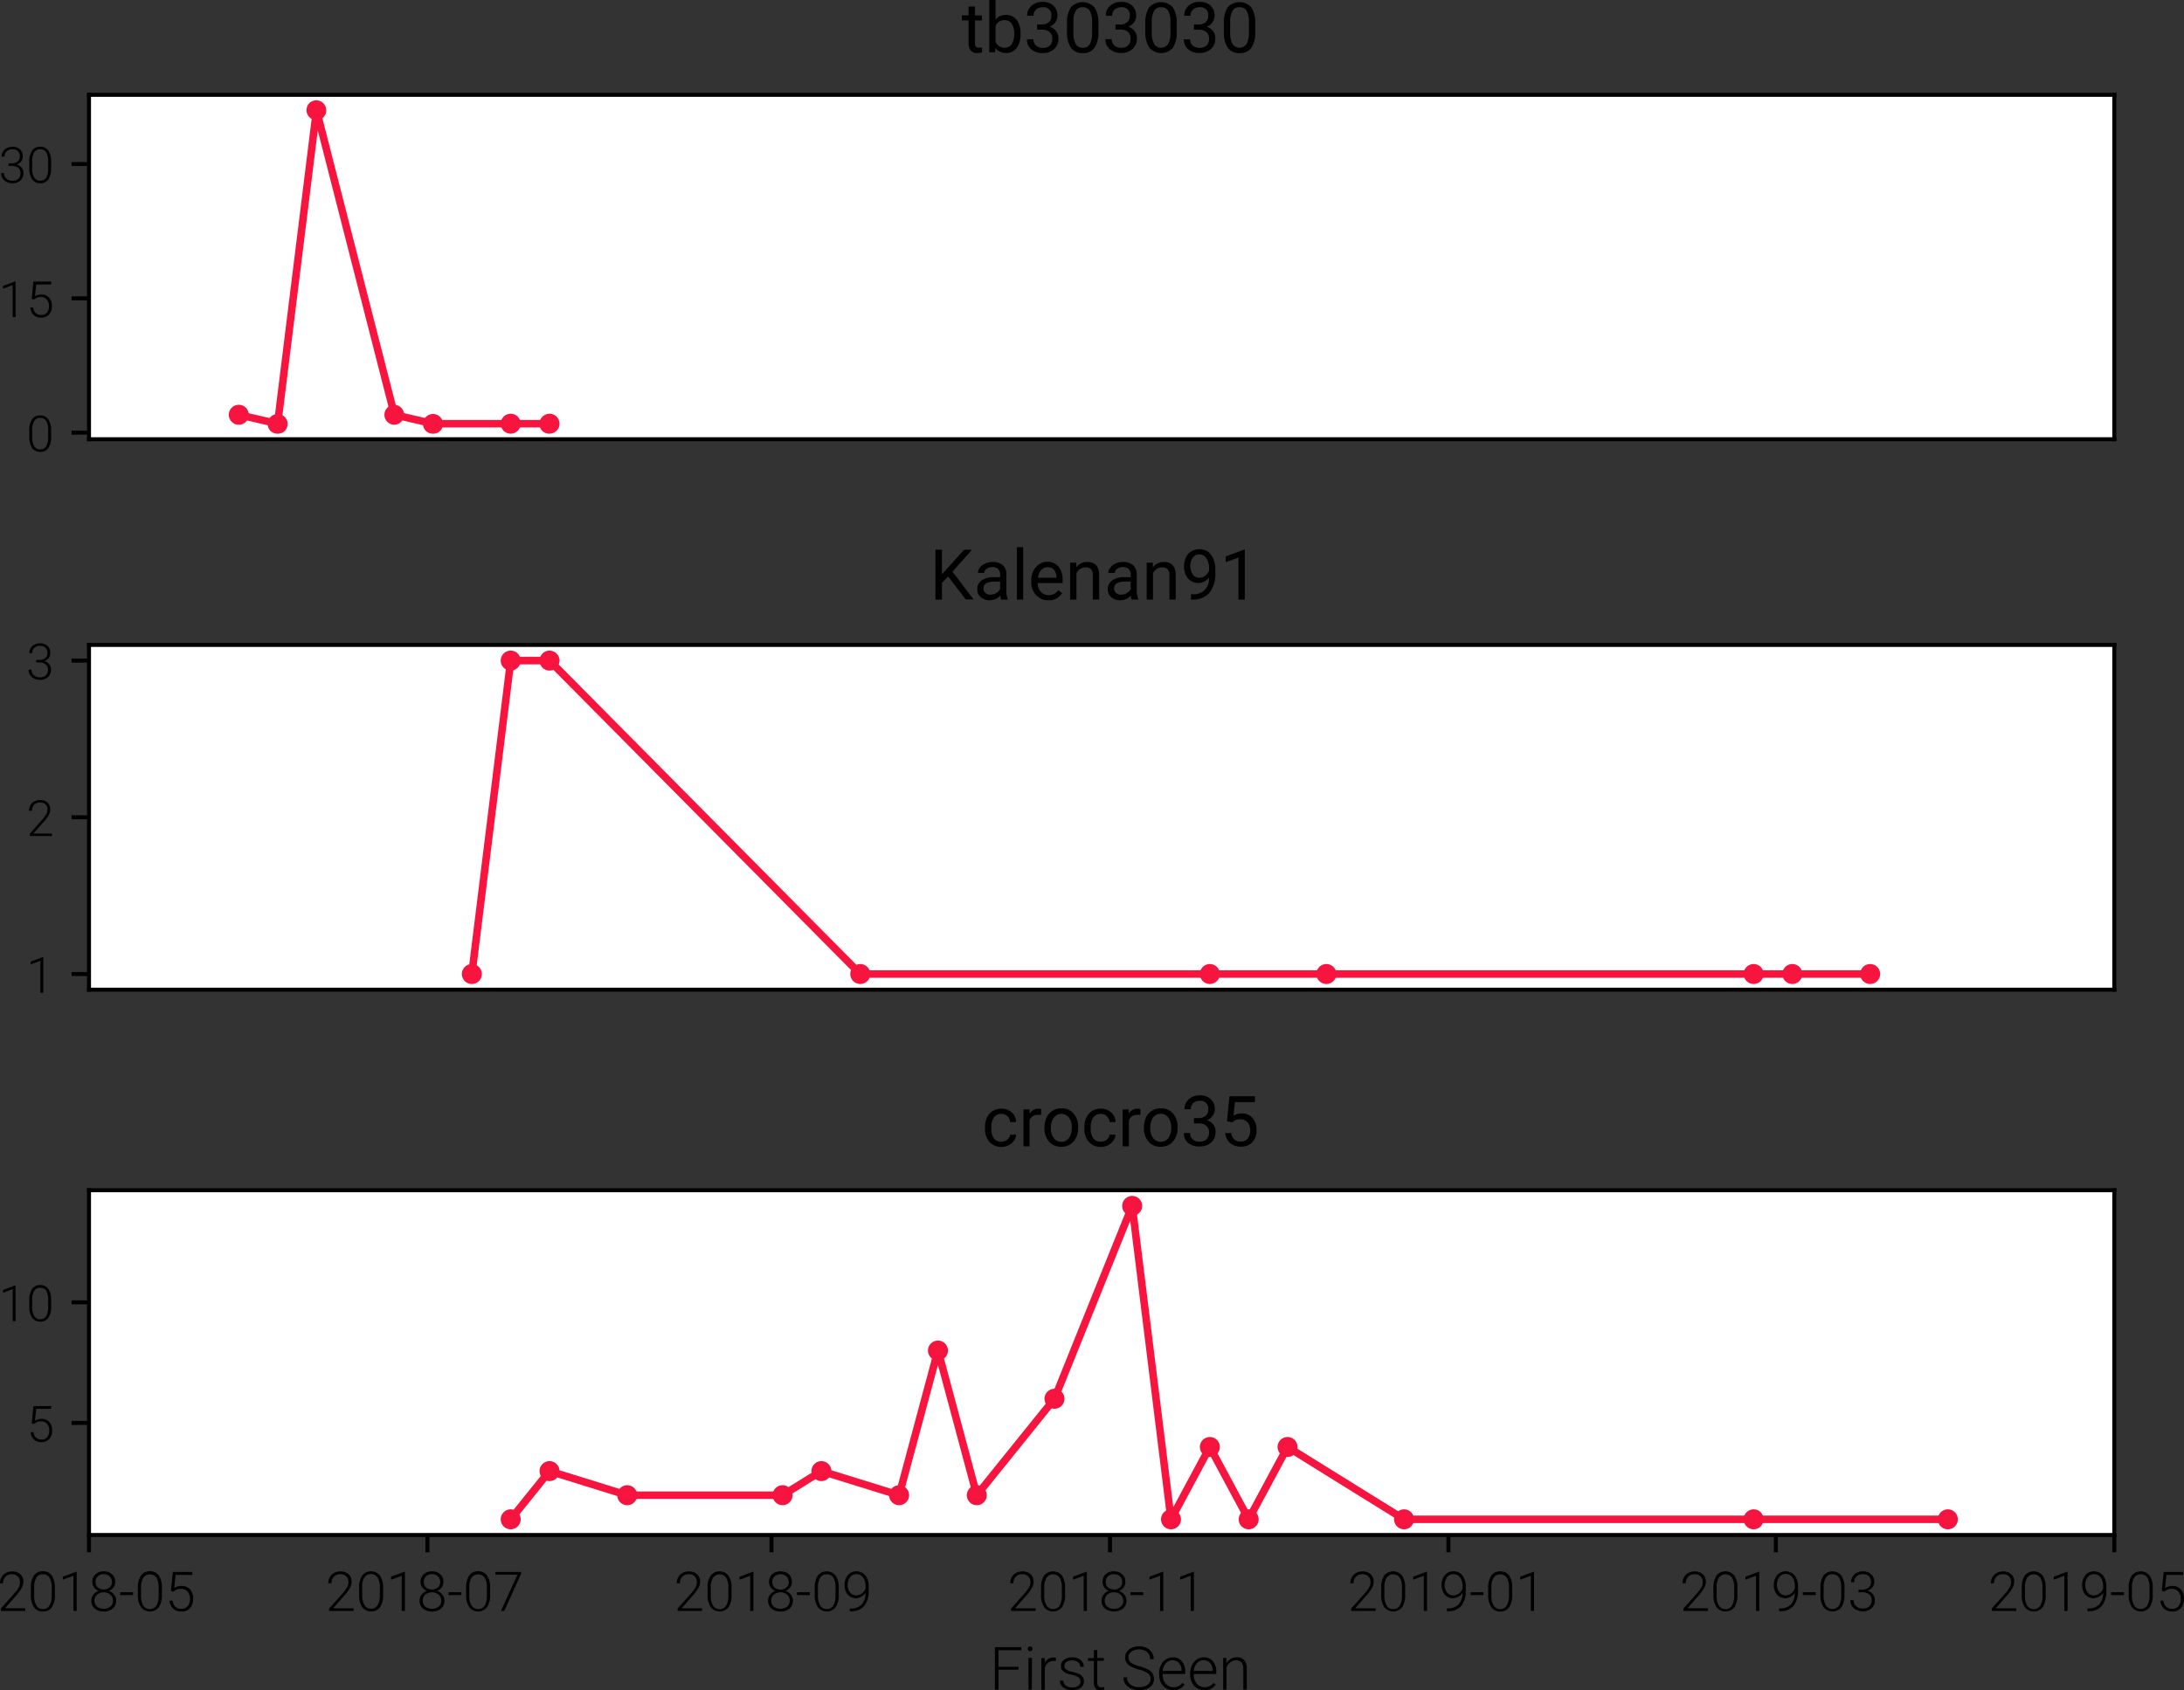<svg xmlns="http://www.w3.org/2000/svg" xmlns:xlink="http://www.w3.org/1999/xlink" viewBox="0 0 437.45 338.62">
  <rect x="0" y="0" width="437.45" height="338.62" fill="#333333" stroke="none"/>
  <defs>
    <clipPath id="clip-path">
      <rect x="17.83" y="18.96" width="405.67" height="69.08" style="fill: none"/>
    </clipPath>
    <clipPath id="clip-path-3">
      <rect x="17.83" y="129.21" width="405.67" height="69.08" style="fill: none"/>
    </clipPath>
    <clipPath id="clip-path-5">
      <rect x="17.83" y="238.46" width="405.67" height="69.08" style="fill: none"/>
    </clipPath>
  </defs>
  <title>Examples of encountered RAT samples that use the same passwords</title>
  <g id="Layer_2" data-name="Layer 2">
    <g id="Layer_1-2" data-name="Layer 1">
      <g id="patch_2" data-name="patch 2">
        <path d="M17.83,88H423.49V19H17.83Z" style="fill: #fff"/>
      </g>
      <g id="matplotlib.axis_1" data-name="matplotlib.axis 1">
        <g id="ytick_1" data-name="ytick 1">
          <g id="line2d_1" data-name="line2d 1">
            <path id="m4feff4fd26" d="M17.83,86.68h-3.5" style="stroke: #000;stroke-linejoin: round;stroke-width: 0.8px"/>
          </g>
          <g id="text_1" data-name="text 1">
            <path id="Roboto-Light-48" d="M10.24,87.47a4,4,0,0,1-.55,2.29,1.89,1.89,0,0,1-1.63.77,1.9,1.9,0,0,1-1.62-.76,3.83,3.83,0,0,1-.57-2.23V86.27A3.86,3.86,0,0,1,6.43,84a1.86,1.86,0,0,1,1.62-.77A1.89,1.89,0,0,1,9.66,84a3.73,3.73,0,0,1,.58,2.2ZM9.65,86.2a3.54,3.54,0,0,0-.39-1.85,1.33,1.33,0,0,0-1.21-.62,1.33,1.33,0,0,0-1.19.61,3.32,3.32,0,0,0-.41,1.8v1.39a3.53,3.53,0,0,0,.41,1.87,1.34,1.34,0,0,0,1.2.64,1.33,1.33,0,0,0,1.19-.63,3.46,3.46,0,0,0,.4-1.85Z"/>
          </g>
        </g>
        <g id="ytick_2" data-name="ytick 2">
          <g id="line2d_2" data-name="line2d 2">
            <path d="M17.83,59.77h-3.5" style="stroke: #000;stroke-linejoin: round;stroke-width: 0.8px"/>
          </g>
          <g id="text_2" data-name="text 2">
            <g>
              <path id="Roboto-Light-49" d="M3.13,63.52H2.54v-6.4l-1.93.71v-.54L3,56.39h.1Z"/>
              <path id="Roboto-Light-53" d="M6.35,59.88l.34-3.47h3.56V57h-3L7,59.36A2.32,2.32,0,0,1,8.29,59a2,2,0,0,1,1.53.62,2.38,2.38,0,0,1,.57,1.67A2.46,2.46,0,0,1,9.83,63a2,2,0,0,1-1.56.62,2,2,0,0,1-2.17-2h.56a1.72,1.72,0,0,0,.5,1.1,1.57,1.57,0,0,0,1.11.38,1.38,1.38,0,0,0,1.15-.49,2.13,2.13,0,0,0,.39-1.37A1.88,1.88,0,0,0,9.37,60a1.49,1.49,0,0,0-1.19-.49,2.28,2.28,0,0,0-.72.1,2.1,2.1,0,0,0-.65.41Z"/>
            </g>
          </g>
        </g>
        <g id="ytick_3" data-name="ytick 3">
          <g id="line2d_3" data-name="line2d 3">
            <path d="M17.83,32.86h-3.5" style="stroke: #000;stroke-linejoin: round;stroke-width: 0.8px"/>
          </g>
          <g id="text_3" data-name="text 3">
            <g>
              <path id="Roboto-Light-51" d="M1.71,32.74h.61a2,2,0,0,0,.87-.18,1.34,1.34,0,0,0,.58-.49,1.28,1.28,0,0,0,.2-.71,1.42,1.42,0,0,0-.39-1.07,1.5,1.5,0,0,0-1.11-.39,1.63,1.63,0,0,0-1.12.4,1.4,1.4,0,0,0-.44,1.07H.33a1.85,1.85,0,0,1,.28-1,1.83,1.83,0,0,1,.77-.71,2.46,2.46,0,0,1,1.09-.25A2.11,2.11,0,0,1,4,29.93a1.86,1.86,0,0,1,.56,1.45,1.57,1.57,0,0,1-.32.94,2,2,0,0,1-.89.65,1.77,1.77,0,0,1,1,.64,1.71,1.71,0,0,1,.34,1.07,1.94,1.94,0,0,1-.59,1.47,2.25,2.25,0,0,1-1.59.56,2.64,2.64,0,0,1-1.17-.26,1.9,1.9,0,0,1-.82-.71,1.93,1.93,0,0,1-.29-1.06H.81a1.42,1.42,0,0,0,.47,1.11,1.77,1.77,0,0,0,1.22.42,1.65,1.65,0,0,0,1.17-.38A1.44,1.44,0,0,0,4.1,34.7a1.32,1.32,0,0,0-.46-1.09,2.07,2.07,0,0,0-1.35-.37H1.71Z"/>
              <path d="M10.24,33.65a3.92,3.92,0,0,1-.55,2.28,1.87,1.87,0,0,1-1.63.78,1.9,1.9,0,0,1-1.62-.77,3.82,3.82,0,0,1-.57-2.22V32.44a3.83,3.83,0,0,1,.56-2.27,1.88,1.88,0,0,1,1.62-.77,1.87,1.87,0,0,1,1.61.75,3.69,3.69,0,0,1,.58,2.19Zm-.59-1.28a3.5,3.5,0,0,0-.39-1.84,1.34,1.34,0,0,0-1.21-.63,1.33,1.33,0,0,0-1.19.61,3.37,3.37,0,0,0-.41,1.8v1.4a3.51,3.51,0,0,0,.41,1.86,1.34,1.34,0,0,0,1.2.64,1.34,1.34,0,0,0,1.19-.62,3.55,3.55,0,0,0,.4-1.85Z"/>
            </g>
          </g>
        </g>
      </g>
      <g id="line2d_4" data-name="line2d 4">
        <g style="clip-path: url(#clip-path)">
          <path d="M47.83,83.1l7.78,1.79L63.39,22.1,79,83.1l7.78,1.79h23.34" style="fill: none;stroke: #f7143f;stroke-linecap: square;stroke-linejoin: round;stroke-width: 1.5px"/>
        </g>
        <g style="clip-path: url(#clip-path)">
          <g>
            <path id="m248399e5b1" d="M47.83,84.6a1.5,1.5,0,0,0,1.06-.44,1.47,1.47,0,0,0,.44-1.06,1.5,1.5,0,0,0-1.5-1.5,1.47,1.47,0,0,0-1.06.44,1.5,1.5,0,0,0-.44,1.06,1.5,1.5,0,0,0,1.5,1.5Z" style="fill: #f7143f;stroke: #f7143f;stroke-linejoin: round"/>
            <path d="M55.61,86.39A1.5,1.5,0,0,0,56.67,86a1.5,1.5,0,0,0,0-2.12,1.5,1.5,0,0,0-1.06-.44,1.52,1.52,0,0,0-1.06.44,1.5,1.5,0,0,0,0,2.12A1.52,1.52,0,0,0,55.61,86.39Z" style="fill: #f7143f;stroke: #f7143f;stroke-linejoin: round"/>
            <path d="M63.39,23.6A1.5,1.5,0,1,0,62.33,21a1.51,1.51,0,0,0,0,2.13A1.52,1.52,0,0,0,63.39,23.6Z" style="fill: #f7143f;stroke: #f7143f;stroke-linejoin: round"/>
            <path d="M79,84.6A1.5,1.5,0,0,0,80,84.16a1.47,1.47,0,0,0,.44-1.06A1.5,1.5,0,0,0,79,81.6a1.47,1.47,0,0,0-1.06.44,1.5,1.5,0,0,0-.44,1.06A1.5,1.5,0,0,0,79,84.6Z" style="fill: #f7143f;stroke: #f7143f;stroke-linejoin: round"/>
            <path d="M86.73,86.39A1.5,1.5,0,0,0,87.79,86a1.5,1.5,0,0,0,0-2.12,1.5,1.5,0,0,0-1.06-.44,1.52,1.52,0,0,0-1.06.44,1.5,1.5,0,0,0,0,2.12A1.52,1.52,0,0,0,86.73,86.39Z" style="fill: #f7143f;stroke: #f7143f;stroke-linejoin: round"/>
            <path d="M102.29,86.39a1.5,1.5,0,0,0,1.06-.44,1.5,1.5,0,0,0,0-2.12,1.5,1.5,0,0,0-1.06-.44,1.52,1.52,0,0,0-1.06.44,1.5,1.5,0,0,0,0,2.12A1.52,1.52,0,0,0,102.29,86.39Z" style="fill: #f7143f;stroke: #f7143f;stroke-linejoin: round"/>
            <path d="M110.07,86.39a1.5,1.5,0,0,0,1.06-.44,1.5,1.5,0,0,0,0-2.12,1.5,1.5,0,0,0-1.06-.44,1.52,1.52,0,0,0-1.06.44A1.5,1.5,0,0,0,109,86,1.52,1.52,0,0,0,110.07,86.39Z" style="fill: #f7143f;stroke: #f7143f;stroke-linejoin: round"/>
          </g>
        </g>
      </g>
      <g id="patch_3" data-name="patch 3">
        <path d="M17.83,88V19" style="fill: none;stroke: #000;stroke-linecap: square;stroke-width: 0.8px"/>
      </g>
      <g id="patch_4" data-name="patch 4">
        <path d="M423.49,88V19" style="fill: none;stroke: #000;stroke-linecap: square;stroke-width: 0.8px"/>
      </g>
      <g id="patch_5" data-name="patch 5">
        <path d="M17.83,88H423.49" style="fill: none;stroke: #000;stroke-linecap: square;stroke-width: 0.8px"/>
      </g>
      <g id="patch_6" data-name="patch 6">
        <path d="M17.83,19H423.49" style="fill: none;stroke: #000;stroke-linecap: square;stroke-width: 0.8px"/>
      </g>
      <g id="patch_7" data-name="patch 7">
        <path d="M17.83,198.28H423.49V129.21H17.83Z" style="fill: #fff"/>
      </g>
      <g id="matplotlib.axis_2" data-name="matplotlib.axis 2">
        <g id="ytick_4" data-name="ytick 4">
          <g id="line2d_5" data-name="line2d 5">
            <path d="M17.83,195.14h-3.5" style="stroke: #000;stroke-linejoin: round;stroke-width: 0.8px"/>
          </g>
          <g id="text_5" data-name="text 5">
            <path d="M8.67,198.89H8.09v-6.4l-1.94.71v-.54l2.42-.9h.1Z"/>
          </g>
        </g>
        <g id="ytick_5" data-name="ytick 5">
          <g id="line2d_6" data-name="line2d 6">
            <path d="M17.83,163.74h-3.5" style="stroke: #000;stroke-linejoin: round;stroke-width: 0.8px"/>
          </g>
          <g id="text_6" data-name="text 6">
            <path id="Roboto-Light-50" d="M10.41,167.49H6V167l2.44-2.76a6.68,6.68,0,0,0,.84-1.15,1.87,1.87,0,0,0,.23-.88,1.45,1.45,0,0,0-.39-1.07A1.5,1.5,0,0,0,8,160.79a1.54,1.54,0,0,0-1.16.45,1.65,1.65,0,0,0-.44,1.2H5.8a2.27,2.27,0,0,1,.27-1.1,2,2,0,0,1,.77-.77A2.24,2.24,0,0,1,8,160.29a2.13,2.13,0,0,1,1.52.51,1.81,1.81,0,0,1,.55,1.4,2.36,2.36,0,0,1-.31,1.09,8,8,0,0,1-1.09,1.47l-2,2.24h3.74Z"/>
          </g>
        </g>
        <g id="ytick_6" data-name="ytick 6">
          <g id="line2d_7" data-name="line2d 7">
            <path d="M17.83,132.35h-3.5" style="stroke: #000;stroke-linejoin: round;stroke-width: 0.8px"/>
          </g>
          <g id="text_7" data-name="text 7">
            <path d="M7.25,132.22h.61a2,2,0,0,0,.88-.17,1.31,1.31,0,0,0,.57-.49,1.34,1.34,0,0,0,.2-.72,1.45,1.45,0,0,0-.39-1.07A1.54,1.54,0,0,0,8,129.39a1.59,1.59,0,0,0-1.12.4,1.37,1.37,0,0,0-.43,1.06H5.87a1.84,1.84,0,0,1,.28-1,1.76,1.76,0,0,1,.77-.71A2.33,2.33,0,0,1,8,128.89a2.1,2.1,0,0,1,1.53.53,1.88,1.88,0,0,1,.55,1.44,1.6,1.6,0,0,1-.32.95,1.9,1.9,0,0,1-.89.64,1.84,1.84,0,0,1,1,.64,1.73,1.73,0,0,1,.35,1.08,1.91,1.91,0,0,1-.6,1.47A2.25,2.25,0,0,1,8,136.2a2.68,2.68,0,0,1-1.17-.26,2,2,0,0,1-.82-.71,2,2,0,0,1-.29-1.06h.59a1.42,1.42,0,0,0,.47,1.1A1.73,1.73,0,0,0,8,135.7a1.68,1.68,0,0,0,1.18-.39,1.45,1.45,0,0,0,.42-1.12,1.31,1.31,0,0,0-.46-1.09,2.06,2.06,0,0,0-1.34-.38H7.25Z"/>
          </g>
        </g>
      </g>
      <g id="line2d_8" data-name="line2d 8">
        <g style="clip-path: url(#clip-path-3)">
          <path d="M94.51,195.14l7.78-62.79h7.78l62.24,62.79H374.59" style="fill: none;stroke: #f7143f;stroke-linecap: square;stroke-linejoin: round;stroke-width: 1.5px"/>
        </g>
        <g style="clip-path: url(#clip-path-3)">
          <g>
            <path d="M94.51,196.64a1.5,1.5,0,0,0,1.06-.44,1.5,1.5,0,0,0,0-2.12,1.5,1.5,0,0,0-1.06-.44,1.52,1.52,0,0,0-1.06.44,1.5,1.5,0,0,0,0,2.12A1.52,1.52,0,0,0,94.51,196.64Z" style="fill: #f7143f;stroke: #f7143f;stroke-linejoin: round"/>
            <path d="M102.29,133.85a1.5,1.5,0,0,0,1.06-.44,1.47,1.47,0,0,0,.44-1.06,1.5,1.5,0,0,0-1.5-1.5,1.47,1.47,0,0,0-1.06.44,1.5,1.5,0,0,0-.44,1.06,1.5,1.5,0,0,0,1.5,1.5Z" style="fill: #f7143f;stroke: #f7143f;stroke-linejoin: round"/>
            <path d="M110.07,133.85a1.5,1.5,0,0,0,1.06-.44,1.47,1.47,0,0,0,.44-1.06,1.5,1.5,0,0,0-1.5-1.5,1.47,1.47,0,0,0-1.06.44,1.5,1.5,0,0,0-.44,1.06,1.5,1.5,0,0,0,1.5,1.5Z" style="fill: #f7143f;stroke: #f7143f;stroke-linejoin: round"/>
            <path d="M172.31,196.64a1.5,1.5,0,1,0-1.06-.44A1.5,1.5,0,0,0,172.31,196.64Z" style="fill: #f7143f;stroke: #f7143f;stroke-linejoin: round"/>
            <path d="M242.33,196.64a1.5,1.5,0,1,0-1.06-.44A1.5,1.5,0,0,0,242.33,196.64Z" style="fill: #f7143f;stroke: #f7143f;stroke-linejoin: round"/>
            <path d="M265.67,196.64a1.5,1.5,0,1,0-1.06-.44A1.5,1.5,0,0,0,265.67,196.64Z" style="fill: #f7143f;stroke: #f7143f;stroke-linejoin: round"/>
            <path d="M351.25,196.64a1.5,1.5,0,1,0-1.06-.44A1.5,1.5,0,0,0,351.25,196.64Z" style="fill: #f7143f;stroke: #f7143f;stroke-linejoin: round"/>
            <path d="M359,196.64a1.5,1.5,0,1,0-1.06-.44A1.5,1.5,0,0,0,359,196.64Z" style="fill: #f7143f;stroke: #f7143f;stroke-linejoin: round"/>
            <path d="M374.59,196.64a1.5,1.5,0,1,0-1.06-.44A1.5,1.5,0,0,0,374.59,196.64Z" style="fill: #f7143f;stroke: #f7143f;stroke-linejoin: round"/>
          </g>
        </g>
      </g>
      <g id="patch_8" data-name="patch 8">
        <path d="M17.83,198.28V129.21" style="fill: none;stroke: #000;stroke-linecap: square;stroke-width: 0.8px"/>
      </g>
      <g id="patch_9" data-name="patch 9">
        <path d="M423.49,198.28V129.21" style="fill: none;stroke: #000;stroke-linecap: square;stroke-width: 0.8px"/>
      </g>
      <g id="patch_10" data-name="patch 10">
        <path d="M17.83,198.28H423.49" style="fill: none;stroke: #000;stroke-linecap: square;stroke-width: 0.8px"/>
      </g>
      <g id="patch_11" data-name="patch 11">
        <path d="M17.83,129.21H423.49" style="fill: none;stroke: #000;stroke-linecap: square;stroke-width: 0.8px"/>
      </g>
      <g id="patch_12" data-name="patch 12">
        <path d="M17.83,307.53H423.49V238.46H17.83Z" style="fill: #fff"/>
      </g>
      <g id="line2d_9" data-name="line2d 9">
        <path id="m59cc9a6eb8" d="M17.83,307.53V311" style="stroke: #000;stroke-linejoin: round;stroke-width: 0.8px"/>
      </g>
      <g id="line2d_10" data-name="line2d 10">
        <path d="M85.62,307.53V311" style="stroke: #000;stroke-linejoin: round;stroke-width: 0.8px"/>
      </g>
      <g id="line2d_11" data-name="line2d 11">
        <path d="M154.53,307.53V311" style="stroke: #000;stroke-linejoin: round;stroke-width: 0.8px"/>
      </g>
      <g id="line2d_12" data-name="line2d 12">
        <path d="M222.33,307.53V311" style="stroke: #000;stroke-linejoin: round;stroke-width: 0.8px"/>
      </g>
      <g id="line2d_13" data-name="line2d 13">
        <path d="M290.12,307.53V311" style="stroke: #000;stroke-linejoin: round;stroke-width: 0.8px"/>
      </g>
      <g id="line2d_14" data-name="line2d 14">
        <path d="M355.7,307.53V311" style="stroke: #000;stroke-linejoin: round;stroke-width: 0.8px"/>
      </g>
      <g id="line2d_15" data-name="line2d 15">
        <path d="M423.49,307.53V311" style="stroke: #000;stroke-linejoin: round;stroke-width: 0.8px"/>
      </g>
      <g id="matplotlib.axis_4" data-name="matplotlib.axis 4">
        <g id="ytick_7" data-name="ytick 7">
          <g id="line2d_16" data-name="line2d 16">
            <path d="M17.83,285.07h-3.5" style="stroke: #000;stroke-linejoin: round;stroke-width: 0.8px"/>
          </g>
          <g id="text_17" data-name="text 17">
            <path d="M6.35,285.18l.34-3.47h3.56v.55h-3L7,284.66a2.32,2.32,0,0,1,1.34-.39,2,2,0,0,1,1.53.62,2.38,2.38,0,0,1,.57,1.67,2.46,2.46,0,0,1-.56,1.74,2,2,0,0,1-1.56.62,2,2,0,0,1-2.17-2h.57a1.66,1.66,0,0,0,.49,1.1,1.57,1.57,0,0,0,1.11.38,1.38,1.38,0,0,0,1.15-.49,2.13,2.13,0,0,0,.39-1.37,1.88,1.88,0,0,0-.44-1.28,1.49,1.49,0,0,0-1.19-.49,2.28,2.28,0,0,0-.72.1,2.1,2.1,0,0,0-.65.41Z"/>
          </g>
        </g>
        <g id="ytick_8" data-name="ytick 8">
          <g id="line2d_17" data-name="line2d 17">
            <path d="M17.83,260.92h-3.5" style="stroke: #000;stroke-linejoin: round;stroke-width: 0.8px"/>
          </g>
          <g id="text_18" data-name="text 18">
            <g>
              <path d="M3.13,264.67H2.54v-6.41L.61,259v-.55L3,257.54h.1Z"/>
              <path d="M10.24,261.71A3.92,3.92,0,0,1,9.69,264a1.87,1.87,0,0,1-1.63.78A1.9,1.9,0,0,1,6.44,264a3.82,3.82,0,0,1-.57-2.22V260.5a3.83,3.83,0,0,1,.56-2.27,1.88,1.88,0,0,1,1.62-.77,1.87,1.87,0,0,1,1.61.75,3.69,3.69,0,0,1,.58,2.19Zm-.59-1.28a3.5,3.5,0,0,0-.39-1.84A1.34,1.34,0,0,0,8.05,258a1.33,1.33,0,0,0-1.19.61,3.37,3.37,0,0,0-.41,1.8v1.4a3.51,3.51,0,0,0,.41,1.86,1.34,1.34,0,0,0,1.2.64,1.34,1.34,0,0,0,1.19-.62,3.55,3.55,0,0,0,.4-1.85Z"/>
            </g>
          </g>
        </g>
      </g>
      <g id="line2d_18" data-name="line2d 18">
        <g style="clip-path: url(#clip-path-5)">
          <path d="M102.29,304.39l7.78-9.66,15.56,4.83h31.12l7.78-4.83,15.56,4.83,7.78-29,7.78,29,15.56-19.32,15.56-38.64,7.78,62.79,7.78-14.49,7.78,14.49,7.78-14.49,23.34,14.49H390.15" style="fill: none;stroke: #f7143f;stroke-linecap: square;stroke-linejoin: round;stroke-width: 1.5px"/>
        </g>
        <g style="clip-path: url(#clip-path-5)">
          <g>
            <path d="M102.29,305.89a1.5,1.5,0,0,0,1.5-1.5,1.47,1.47,0,0,0-.44-1.06,1.5,1.5,0,0,0-1.06-.44,1.5,1.5,0,0,0-1.5,1.5,1.5,1.5,0,0,0,.44,1.06A1.47,1.47,0,0,0,102.29,305.89Z" style="fill: #f7143f;stroke: #f51440;stroke-linejoin: round"/>
            <path d="M110.07,296.23a1.5,1.5,0,0,0,1.5-1.5,1.47,1.47,0,0,0-.44-1.06,1.5,1.5,0,0,0-1.06-.44,1.5,1.5,0,0,0-1.5,1.5,1.5,1.5,0,0,0,.44,1.06A1.47,1.47,0,0,0,110.07,296.23Z" style="fill: #f7143f;stroke: #f51440;stroke-linejoin: round"/>
            <path d="M125.63,301.06a1.5,1.5,0,0,0,1.5-1.5,1.47,1.47,0,0,0-.44-1.06,1.5,1.5,0,0,0-1.06-.44,1.5,1.5,0,0,0-1.5,1.5,1.5,1.5,0,0,0,.44,1.06A1.47,1.47,0,0,0,125.63,301.06Z" style="fill: #f7143f;stroke: #f51440;stroke-linejoin: round"/>
            <path d="M156.75,301.06a1.46,1.46,0,0,0,1.06-.44,1.5,1.5,0,0,0,.44-1.06,1.52,1.52,0,0,0-.44-1.06,1.5,1.5,0,0,0-2.12,0,1.52,1.52,0,0,0-.44,1.06,1.5,1.5,0,0,0,.44,1.06A1.46,1.46,0,0,0,156.75,301.06Z" style="fill: #f7143f;stroke: #f51440;stroke-linejoin: round"/>
            <path d="M164.53,296.23a1.46,1.46,0,0,0,1.06-.44,1.5,1.5,0,0,0,.44-1.06,1.52,1.52,0,0,0-.44-1.06,1.5,1.5,0,0,0-2.12,0,1.52,1.52,0,0,0-.44,1.06,1.5,1.5,0,0,0,.44,1.06A1.46,1.46,0,0,0,164.53,296.23Z" style="fill: #f7143f;stroke: #f51440;stroke-linejoin: round"/>
            <path d="M180.09,301.06a1.46,1.46,0,0,0,1.06-.44,1.5,1.5,0,0,0,.44-1.06,1.52,1.52,0,0,0-.44-1.06,1.5,1.5,0,0,0-2.12,0,1.52,1.52,0,0,0-.44,1.06,1.5,1.5,0,0,0,.44,1.06A1.46,1.46,0,0,0,180.09,301.06Z" style="fill: #f7143f;stroke: #f51440;stroke-linejoin: round"/>
            <path d="M187.87,272.08a1.5,1.5,0,1,0-1.06-.44A1.5,1.5,0,0,0,187.87,272.08Z" style="fill: #f7143f;stroke: #f51440;stroke-linejoin: round"/>
            <path d="M195.65,301.06a1.46,1.46,0,0,0,1.06-.44,1.5,1.5,0,0,0,.44-1.06,1.52,1.52,0,0,0-.44-1.06,1.5,1.5,0,0,0-2.12,0,1.52,1.52,0,0,0-.44,1.06,1.5,1.5,0,0,0,.44,1.06A1.46,1.46,0,0,0,195.65,301.06Z" style="fill: #f7143f;stroke: #f51440;stroke-linejoin: round"/>
            <path d="M211.21,281.74a1.5,1.5,0,1,0-1.06-.44A1.5,1.5,0,0,0,211.21,281.74Z" style="fill: #f7143f;stroke: #f51440;stroke-linejoin: round"/>
            <path d="M226.77,243.1a1.5,1.5,0,1,0-1.06-.44A1.5,1.5,0,0,0,226.77,243.1Z" style="fill: #f7143f;stroke: #f51440;stroke-linejoin: round"/>
            <path d="M234.55,305.89a1.46,1.46,0,0,0,1.06-.44,1.5,1.5,0,0,0,.44-1.06,1.52,1.52,0,0,0-.44-1.06,1.5,1.5,0,0,0-2.12,0,1.52,1.52,0,0,0-.44,1.06,1.5,1.5,0,0,0,.44,1.06A1.46,1.46,0,0,0,234.55,305.89Z" style="fill: #f7143f;stroke: #f51440;stroke-linejoin: round"/>
            <path d="M242.33,291.4a1.5,1.5,0,1,0-1.06-.44A1.5,1.5,0,0,0,242.33,291.4Z" style="fill: #f7143f;stroke: #f51440;stroke-linejoin: round"/>
            <path d="M250.11,305.89a1.46,1.46,0,0,0,1.06-.44,1.5,1.5,0,0,0,.44-1.06,1.52,1.52,0,0,0-.44-1.06,1.5,1.5,0,0,0-2.12,0,1.52,1.52,0,0,0-.44,1.06,1.5,1.5,0,0,0,.44,1.06A1.46,1.46,0,0,0,250.11,305.89Z" style="fill: #f7143f;stroke: #f51440;stroke-linejoin: round"/>
            <path d="M257.89,291.4a1.5,1.5,0,1,0-1.06-.44A1.5,1.5,0,0,0,257.89,291.4Z" style="fill: #f7143f;stroke: #f51440;stroke-linejoin: round"/>
            <path d="M281.23,305.89a1.46,1.46,0,0,0,1.06-.44,1.5,1.5,0,0,0,.44-1.06,1.52,1.52,0,0,0-.44-1.06,1.5,1.5,0,0,0-2.12,0,1.52,1.52,0,0,0-.44,1.06,1.5,1.5,0,0,0,.44,1.06A1.46,1.46,0,0,0,281.23,305.89Z" style="fill: #f7143f;stroke: #f51440;stroke-linejoin: round"/>
            <path d="M351.25,305.89a1.46,1.46,0,0,0,1.06-.44,1.5,1.5,0,0,0,.44-1.06,1.52,1.52,0,0,0-.44-1.06,1.5,1.5,0,0,0-2.12,0,1.52,1.52,0,0,0-.44,1.06,1.5,1.5,0,0,0,.44,1.06A1.46,1.46,0,0,0,351.25,305.89Z" style="fill: #f7143f;stroke: #f51440;stroke-linejoin: round"/>
            <path d="M390.15,305.89a1.46,1.46,0,0,0,1.06-.44,1.5,1.5,0,0,0,.44-1.06,1.52,1.52,0,0,0-.44-1.06,1.5,1.5,0,0,0-2.12,0,1.52,1.52,0,0,0-.44,1.06,1.5,1.5,0,0,0,.44,1.06A1.46,1.46,0,0,0,390.15,305.89Z" style="fill: #f7143f;stroke: #f51440;stroke-linejoin: round"/>
          </g>
        </g>
      </g>
      <g id="patch_13" data-name="patch 13">
        <path d="M17.83,307.53V238.46" style="fill: none;stroke: #000;stroke-linecap: square;stroke-width: 0.8px"/>
      </g>
      <g id="patch_14" data-name="patch 14">
        <path d="M423.49,307.53V238.46" style="fill: none;stroke: #000;stroke-linecap: square;stroke-width: 0.8px"/>
      </g>
      <g id="patch_15" data-name="patch 15">
        <path d="M17.83,307.53H423.49" style="fill: none;stroke: #000;stroke-linecap: square;stroke-width: 0.8px"/>
      </g>
      <g id="patch_16" data-name="patch 16">
        <path d="M17.83,238.46H423.49" style="fill: none;stroke: #000;stroke-linecap: square;stroke-width: 0.8px"/>
      </g>
      <g>
        <path d="M195.29,1.31V3.1h1.38v1h-1.38V8.67a1.05,1.05,0,0,0,.18.67.79.79,0,0,0,.63.22,2.6,2.6,0,0,0,.6-.08v1a3.67,3.67,0,0,1-1,.14,1.57,1.57,0,0,1-1.28-.52A2.22,2.22,0,0,1,194,8.67V4.08h-1.34v-1H194V1.31Z"/>
        <path d="M204.41,6.88a4.42,4.42,0,0,1-.78,2.73,2.51,2.51,0,0,1-2.09,1,2.58,2.58,0,0,1-2.17-1l-.06.85h-1.16V0h1.26V3.92A2.54,2.54,0,0,1,201.52,3a2.51,2.51,0,0,1,2.12,1,4.5,4.5,0,0,1,.77,2.78Zm-1.27-.14a3.38,3.38,0,0,0-.5-2,1.64,1.64,0,0,0-1.43-.7,1.85,1.85,0,0,0-1.8,1.16V8.4a1.9,1.9,0,0,0,1.81,1.16,1.65,1.65,0,0,0,1.42-.7A3.71,3.71,0,0,0,203.14,6.74Z"/>
        <path d="M207.71,4.91h.95a2.12,2.12,0,0,0,1.41-.47,1.59,1.59,0,0,0,.51-1.24,1.54,1.54,0,0,0-1.74-1.75,1.81,1.81,0,0,0-1.31.47A1.61,1.61,0,0,0,207,3.16h-1.27a2.54,2.54,0,0,1,.87-2,3.17,3.17,0,0,1,2.2-.78,3.07,3.07,0,0,1,2.2.75,2.65,2.65,0,0,1,.8,2.07,2.16,2.16,0,0,1-.42,1.25,2.51,2.51,0,0,1-1.14.91,2.49,2.49,0,0,1,1.27.86A2.42,2.42,0,0,1,212,7.72a2.72,2.72,0,0,1-.88,2.13,3.29,3.29,0,0,1-2.28.79,3.41,3.41,0,0,1-2.28-.76,2.54,2.54,0,0,1-.87-2H207a1.61,1.61,0,0,0,.51,1.25,1.92,1.92,0,0,0,1.37.47,2,2,0,0,0,1.41-.47,1.87,1.87,0,0,0,.48-1.38,1.68,1.68,0,0,0-.53-1.33,2.34,2.34,0,0,0-1.54-.48h-.95Z"/>
        <path d="M220,6.25a5.76,5.76,0,0,1-.76,3.31,2.68,2.68,0,0,1-2.37,1.08,2.74,2.74,0,0,1-2.36-1.06,5.5,5.5,0,0,1-.79-3.15V4.74a5.6,5.6,0,0,1,.76-3.26,3.2,3.2,0,0,1,4.74,0A5.39,5.39,0,0,1,220,4.61Zm-1.26-1.72a4.66,4.66,0,0,0-.45-2.35,1.55,1.55,0,0,0-1.43-.73,1.54,1.54,0,0,0-1.42.73A4.52,4.52,0,0,0,215,4.43v2a4.78,4.78,0,0,0,.46,2.39,1.55,1.55,0,0,0,1.42.76,1.52,1.52,0,0,0,1.39-.72,4.5,4.5,0,0,0,.48-2.28Z"/>
        <path d="M223.43,4.91h.95a2.12,2.12,0,0,0,1.41-.47,1.59,1.59,0,0,0,.51-1.24,1.54,1.54,0,0,0-1.74-1.75,1.83,1.83,0,0,0-1.31.47,1.61,1.61,0,0,0-.49,1.24H221.5a2.53,2.53,0,0,1,.86-2,3.17,3.17,0,0,1,2.2-.78,3.11,3.11,0,0,1,2.21.75,2.68,2.68,0,0,1,.8,2.07,2.16,2.16,0,0,1-.42,1.25,2.54,2.54,0,0,1-1.15.91,2.49,2.49,0,0,1,1.27.86,2.42,2.42,0,0,1,.45,1.47,2.69,2.69,0,0,1-.88,2.13,3.28,3.28,0,0,1-2.27.79,3.37,3.37,0,0,1-2.28-.76,2.52,2.52,0,0,1-.88-2h1.27a1.61,1.61,0,0,0,.51,1.25,1.93,1.93,0,0,0,1.38.47,2,2,0,0,0,1.4-.47,1.87,1.87,0,0,0,.48-1.38,1.68,1.68,0,0,0-.53-1.33,2.34,2.34,0,0,0-1.54-.48h-.95Z"/>
        <path d="M235.69,6.25a5.85,5.85,0,0,1-.75,3.31,3.15,3.15,0,0,1-4.73,0,5.5,5.5,0,0,1-.8-3.15V4.74a5.68,5.68,0,0,1,.76-3.26,3.21,3.21,0,0,1,4.75,0,5.47,5.47,0,0,1,.77,3.17Zm-1.26-1.72A4.66,4.66,0,0,0,234,2.18a1.55,1.55,0,0,0-1.43-.73,1.51,1.51,0,0,0-1.41.73,4.51,4.51,0,0,0-.46,2.25v2a4.66,4.66,0,0,0,.47,2.39,1.7,1.7,0,0,0,2.81,0,4.51,4.51,0,0,0,.47-2.28Z"/>
        <path d="M239.15,4.91h.95a2.12,2.12,0,0,0,1.41-.47A1.59,1.59,0,0,0,242,3.2a1.54,1.54,0,0,0-1.74-1.75,1.83,1.83,0,0,0-1.31.47,1.65,1.65,0,0,0-.49,1.24h-1.26a2.56,2.56,0,0,1,.86-2,3.17,3.17,0,0,1,2.2-.78,3.1,3.1,0,0,1,2.21.75,2.68,2.68,0,0,1,.8,2.07,2.16,2.16,0,0,1-.42,1.25,2.48,2.48,0,0,1-1.15.91,2.49,2.49,0,0,1,1.27.86,2.42,2.42,0,0,1,.45,1.47,2.69,2.69,0,0,1-.88,2.13,3.28,3.28,0,0,1-2.27.79A3.37,3.37,0,0,1,238,9.88a2.52,2.52,0,0,1-.88-2h1.27a1.61,1.61,0,0,0,.51,1.25,2.29,2.29,0,0,0,2.78,0,1.87,1.87,0,0,0,.49-1.38,1.65,1.65,0,0,0-.54-1.33,2.32,2.32,0,0,0-1.54-.48h-.95Z"/>
        <path d="M251.42,6.25a5.84,5.84,0,0,1-.76,3.31,2.71,2.71,0,0,1-2.37,1.08,2.74,2.74,0,0,1-2.36-1.06,5.43,5.43,0,0,1-.79-3.15V4.74a5.69,5.69,0,0,1,.75-3.26,3.21,3.21,0,0,1,4.75,0,5.54,5.54,0,0,1,.78,3.17Zm-1.27-1.72a4.66,4.66,0,0,0-.45-2.35,1.54,1.54,0,0,0-1.43-.73,1.52,1.52,0,0,0-1.41.73,4.51,4.51,0,0,0-.46,2.25v2a4.77,4.77,0,0,0,.47,2.39,1.7,1.7,0,0,0,2.81,0,4.51,4.51,0,0,0,.47-2.28Z"/>
      </g>
      <g>
        <path d="M189.9,115.5l-1.22,1.26v3.37h-1.31v-10h1.31v4.92l4.43-4.92h1.58l-3.91,4.4,4.22,5.56h-1.57Z"/>
        <path d="M200.52,120.13a2.63,2.63,0,0,1-.18-.78,2.82,2.82,0,0,1-2.11.91,2.59,2.59,0,0,1-1.79-.62,2,2,0,0,1-.7-1.57,2.08,2.08,0,0,1,.88-1.79,4.1,4.1,0,0,1,2.47-.64h1.23v-.58a1.42,1.42,0,0,0-.4-1.06,1.59,1.59,0,0,0-1.17-.39,1.81,1.81,0,0,0-1.13.34,1,1,0,0,0-.46.83h-1.27a1.74,1.74,0,0,1,.39-1.07,2.71,2.71,0,0,1,1.07-.82,3.59,3.59,0,0,1,1.48-.3,2.9,2.9,0,0,1,2,.64,2.29,2.29,0,0,1,.75,1.76v3.41a4.29,4.29,0,0,0,.26,1.62v.11Zm-2.1-1a2.19,2.19,0,0,0,1.13-.31,1.85,1.85,0,0,0,.77-.8v-1.51h-1c-1.55,0-2.33.45-2.33,1.36a1.19,1.19,0,0,0,.4.93A1.53,1.53,0,0,0,198.42,119.16Z"/>
        <path d="M204.94,120.13h-1.26v-10.5h1.26Z"/>
        <path d="M210,120.26a3.2,3.2,0,0,1-2.44-1,3.65,3.65,0,0,1-1-2.64v-.23a4.48,4.48,0,0,1,.42-2,3.37,3.37,0,0,1,1.18-1.35,2.92,2.92,0,0,1,1.64-.49,2.79,2.79,0,0,1,2.24,1,4.14,4.14,0,0,1,.8,2.72v.53h-5a2.64,2.64,0,0,0,.64,1.77,2,2,0,0,0,1.55.67,2.24,2.24,0,0,0,1.14-.27,3,3,0,0,0,.81-.73l.77.6A3.09,3.09,0,0,1,210,120.26Zm-.15-6.63a1.71,1.71,0,0,0-1.29.56,2.66,2.66,0,0,0-.64,1.56h3.7v-.1a2.36,2.36,0,0,0-.52-1.49A1.59,1.59,0,0,0,209.88,113.63Z"/>
        <path d="M215.58,112.73l0,.93a2.69,2.69,0,0,1,2.21-1.07c1.57,0,2.35.88,2.37,2.65v4.89h-1.27v-4.9a1.67,1.67,0,0,0-.36-1.18,1.45,1.45,0,0,0-1.12-.38,1.81,1.81,0,0,0-1.08.32,2.23,2.23,0,0,0-.72.86v5.28h-1.27v-7.4Z"/>
        <path d="M226.67,120.13a3,3,0,0,1-.18-.78,2.8,2.8,0,0,1-2.1.91,2.59,2.59,0,0,1-1.8-.62,2,2,0,0,1-.7-1.57,2.1,2.1,0,0,1,.88-1.79,4.12,4.12,0,0,1,2.47-.64h1.23v-.58a1.46,1.46,0,0,0-.39-1.06,1.62,1.62,0,0,0-1.17-.39,1.86,1.86,0,0,0-1.14.34,1,1,0,0,0-.46.83H222a1.7,1.7,0,0,1,.4-1.07,2.68,2.68,0,0,1,1.06-.82,3.63,3.63,0,0,1,1.48-.3,2.92,2.92,0,0,1,2,.64,2.32,2.32,0,0,1,.75,1.76v3.41A4.1,4.1,0,0,0,228,120v.11Zm-2.1-1a2.16,2.16,0,0,0,1.13-.31,1.8,1.8,0,0,0,.77-.8v-1.51h-1c-1.55,0-2.32.45-2.32,1.36a1.18,1.18,0,0,0,.39.93A1.56,1.56,0,0,0,224.57,119.16Z"/>
        <path d="M230.92,112.73l0,.93a2.69,2.69,0,0,1,2.21-1.07c1.57,0,2.35.88,2.37,2.65v4.89h-1.27v-4.9a1.67,1.67,0,0,0-.36-1.18,1.45,1.45,0,0,0-1.12-.38,1.81,1.81,0,0,0-1.08.32,2.35,2.35,0,0,0-.73.86v5.28h-1.26v-7.4Z"/>
        <path d="M242.16,115.75a3.15,3.15,0,0,1-.94.76,2.6,2.6,0,0,1-1.21.29,2.65,2.65,0,0,1-1.5-.43,2.71,2.71,0,0,1-1-1.19,4.1,4.1,0,0,1-.35-1.7,4.2,4.2,0,0,1,.38-1.8,2.74,2.74,0,0,1,1.08-1.22,3.08,3.08,0,0,1,1.62-.42,2.75,2.75,0,0,1,2.33,1.1,4.81,4.81,0,0,1,.85,3v.37a6.4,6.4,0,0,1-1.15,4.24,4.39,4.39,0,0,1-3.46,1.37h-.25v-1.07h.27a3,3,0,0,0,3.32-3.31Zm-1.95,0a2,2,0,0,0,1.18-.39,2.41,2.41,0,0,0,.78-1v-.51a3.47,3.47,0,0,0-.54-2,1.65,1.65,0,0,0-2.71-.14,2.59,2.59,0,0,0-.5,1.68,2.78,2.78,0,0,0,.48,1.68A1.56,1.56,0,0,0,240.21,115.75Z"/>
        <path d="M249.33,120.13h-1.27V111.7l-2.55.93v-1.15l3.62-1.36h.2Z"/>
      </g>
      <g>
        <path d="M200.59,228.73a1.84,1.84,0,0,0,1.18-.41,1.45,1.45,0,0,0,.56-1h1.2a2.32,2.32,0,0,1-.44,1.21,2.86,2.86,0,0,1-1.08.92,3.29,3.29,0,0,1-3.83-.67,4,4,0,0,1-.89-2.75v-.22a4.37,4.37,0,0,1,.4-1.92,3,3,0,0,1,1.14-1.3,3.2,3.2,0,0,1,1.75-.47,3,3,0,0,1,2.07.75,2.66,2.66,0,0,1,.88,1.93h-1.2a1.79,1.79,0,0,0-.54-1.18,1.69,1.69,0,0,0-1.21-.46,1.77,1.77,0,0,0-1.49.69,3.25,3.25,0,0,0-.53,2v.24a3.21,3.21,0,0,0,.52,2A1.78,1.78,0,0,0,200.59,228.73Z"/>
        <path d="M208.52,223.36a4,4,0,0,0-.62,0,1.67,1.67,0,0,0-1.69,1.06v5.25H205v-7.4h1.23l0,.85a2,2,0,0,1,1.76-1,1.17,1.17,0,0,1,.56.1Z"/>
        <path d="M209.21,225.86a4.44,4.44,0,0,1,.43-2,3.17,3.17,0,0,1,1.19-1.34,3.29,3.29,0,0,1,1.74-.47,3.1,3.1,0,0,1,2.44,1,4,4,0,0,1,.94,2.78V226a4.35,4.35,0,0,1-.42,1.94,3.11,3.11,0,0,1-1.18,1.33,3.26,3.26,0,0,1-1.77.48,3.12,3.12,0,0,1-2.43-1,4,4,0,0,1-.94-2.77Zm1.27.15a3.08,3.08,0,0,0,.58,2,1.81,1.81,0,0,0,1.52.75,1.78,1.78,0,0,0,1.53-.76,3.42,3.42,0,0,0,.57-2.11,3.12,3.12,0,0,0-.58-2,1.91,1.91,0,0,0-3,0A3.42,3.42,0,0,0,210.48,226Z"/>
        <path d="M220.5,228.73a1.84,1.84,0,0,0,1.18-.41,1.41,1.41,0,0,0,.56-1h1.2a2.24,2.24,0,0,1-.44,1.21,2.86,2.86,0,0,1-1.08.92,3.28,3.28,0,0,1-3.82-.67,4,4,0,0,1-.9-2.75v-.22a4.51,4.51,0,0,1,.4-1.92,3,3,0,0,1,1.14-1.3,3.22,3.22,0,0,1,1.75-.47,3,3,0,0,1,2.07.75,2.66,2.66,0,0,1,.88,1.93h-1.2a1.74,1.74,0,0,0-.54-1.18,1.69,1.69,0,0,0-1.21-.46,1.77,1.77,0,0,0-1.49.69,3.32,3.32,0,0,0-.53,2v.24a3.21,3.21,0,0,0,.52,2A1.8,1.8,0,0,0,220.5,228.73Z"/>
        <path d="M228.44,223.36a4.17,4.17,0,0,0-.63,0,1.67,1.67,0,0,0-1.69,1.06v5.25h-1.26v-7.4h1.23l0,.85a2,2,0,0,1,1.76-1,1.24,1.24,0,0,1,.57.1Z"/>
        <path d="M229.13,225.86a4.44,4.44,0,0,1,.42-2,3.24,3.24,0,0,1,1.19-1.34,3.29,3.29,0,0,1,1.74-.47,3.13,3.13,0,0,1,2.45,1,4,4,0,0,1,.93,2.78V226a4.49,4.49,0,0,1-.41,1.94,3.14,3.14,0,0,1-1.19,1.33,3.25,3.25,0,0,1-1.76.48,3.12,3.12,0,0,1-2.44-1,4,4,0,0,1-.93-2.77Zm1.27.15a3.14,3.14,0,0,0,.57,2,1.93,1.93,0,0,0,3.06,0,3.42,3.42,0,0,0,.56-2.11,3.18,3.18,0,0,0-.57-2,1.84,1.84,0,0,0-1.54-.76,1.81,1.81,0,0,0-1.51.75A3.42,3.42,0,0,0,230.4,226Z"/>
        <path d="M239.15,224h.95a2.07,2.07,0,0,0,1.41-.47,1.58,1.58,0,0,0,.51-1.24,1.55,1.55,0,0,0-1.74-1.75A1.83,1.83,0,0,0,239,221a1.66,1.66,0,0,0-.49,1.24h-1.26a2.54,2.54,0,0,1,.86-2,3.17,3.17,0,0,1,2.2-.78,3.09,3.09,0,0,1,2.21.74,2.71,2.71,0,0,1,.8,2.07,2.21,2.21,0,0,1-.42,1.26,2.48,2.48,0,0,1-1.15.91,2.43,2.43,0,0,1,1.27.86,2.38,2.38,0,0,1,.45,1.47,2.72,2.72,0,0,1-.88,2.13,3.28,3.28,0,0,1-2.27.78A3.32,3.32,0,0,1,238,229a2.49,2.49,0,0,1-.88-2h1.27a1.65,1.65,0,0,0,.51,1.26,2,2,0,0,0,1.38.47,1.9,1.9,0,0,0,1.4-.48,1.86,1.86,0,0,0,.49-1.37,1.68,1.68,0,0,0-.54-1.34,2.27,2.27,0,0,0-1.54-.47h-.95Z"/>
        <path d="M245.76,224.63l.5-5h5.1v1.17h-4l-.3,2.71a3.26,3.26,0,0,1,1.66-.43,2.76,2.76,0,0,1,2.16.9,3.54,3.54,0,0,1,.8,2.43,3.43,3.43,0,0,1-.83,2.43,3,3,0,0,1-2.32.88,3.16,3.16,0,0,1-2.16-.73,3,3,0,0,1-.95-2h1.2a2,2,0,0,0,.61,1.29,1.92,1.92,0,0,0,1.3.43,1.7,1.7,0,0,0,1.38-.6,2.49,2.49,0,0,0,.5-1.66,2.34,2.34,0,0,0-.54-1.61,1.86,1.86,0,0,0-1.45-.6,2.11,2.11,0,0,0-1.3.36l-.33.27Z"/>
      </g>
      <g>
        <path d="M204,334.51h-4v4h-.72V330h5.29v.61H200v3.32h4Z"/>
        <path d="M205.85,330.33A.48.48,0,0,1,206,330a.45.45,0,0,1,.35-.13.46.46,0,0,1,.35.13.48.48,0,0,1,.13.34.44.44,0,0,1-.13.33.46.46,0,0,1-.35.13.45.45,0,0,1-.48-.46Zm.82,8.17H206v-6.34h.7Z"/>
        <path d="M211.51,332.76a2.45,2.45,0,0,0-.48,0,1.76,1.76,0,0,0-1.11.36,2,2,0,0,0-.64,1.07v4.35h-.7v-6.34h.68l0,1a1.86,1.86,0,0,1,1.78-1.13,1.21,1.21,0,0,1,.47.08Z"/>
        <path d="M216.41,336.89a1,1,0,0,0-.42-.84,3.12,3.12,0,0,0-1.26-.49,6,6,0,0,1-1.31-.41,1.82,1.82,0,0,1-.69-.57,1.41,1.41,0,0,1-.23-.81,1.51,1.51,0,0,1,.63-1.24,2.57,2.57,0,0,1,1.61-.49,2.62,2.62,0,0,1,1.7.53,1.67,1.67,0,0,1,.64,1.37h-.7a1.14,1.14,0,0,0-.47-.93,2.09,2.09,0,0,0-2.28-.06.94.94,0,0,0-.42.8.84.84,0,0,0,.35.73,3.41,3.41,0,0,0,1.27.48,6.64,6.64,0,0,1,1.38.46,1.84,1.84,0,0,1,.68.6,1.49,1.49,0,0,1,.22.83,1.52,1.52,0,0,1-.64,1.29,2.77,2.77,0,0,1-1.69.48,2.84,2.84,0,0,1-1.8-.54,1.65,1.65,0,0,1-.69-1.36H213a1.22,1.22,0,0,0,.51,1,2.12,2.12,0,0,0,1.27.35,1.94,1.94,0,0,0,1.18-.33A1,1,0,0,0,216.41,336.89Z"/>
        <path d="M219.78,330.54v1.62h1.31v.57h-1.31V337a1.3,1.3,0,0,0,.19.79.75.75,0,0,0,.64.26,4.54,4.54,0,0,0,.57-.06l0,.57a2.42,2.42,0,0,1-.75.1,1.22,1.22,0,0,1-1-.42,2,2,0,0,1-.33-1.24v-4.23h-1.17v-.57h1.17v-1.62Z"/>
        <path d="M230.46,336.4a1.39,1.39,0,0,0-.5-1.12,5,5,0,0,0-1.82-.78,6.25,6.25,0,0,1-1.94-.82,2,2,0,0,1-.06-3.22,3.36,3.36,0,0,1,2.06-.61,3.4,3.4,0,0,1,1.52.33,2.44,2.44,0,0,1,1,.91,2.38,2.38,0,0,1,.37,1.31h-.73a1.83,1.83,0,0,0-.59-1.41,2.37,2.37,0,0,0-1.61-.53,2.55,2.55,0,0,0-1.56.44,1.38,1.38,0,0,0-.58,1.14,1.31,1.31,0,0,0,.52,1.06,4.79,4.79,0,0,0,1.67.73,7.46,7.46,0,0,1,1.74.65,2.33,2.33,0,0,1,.89.8,2,2,0,0,1,.3,1.11,2,2,0,0,1-.8,1.62,3.49,3.49,0,0,1-2.13.61,4.05,4.05,0,0,1-1.65-.33,2.48,2.48,0,0,1-1.14-.9,2.31,2.31,0,0,1-.39-1.33h.72a1.71,1.71,0,0,0,.67,1.43,2.9,2.9,0,0,0,1.79.52,2.66,2.66,0,0,0,1.6-.44A1.36,1.36,0,0,0,230.46,336.4Z"/>
        <path d="M235,338.62a2.84,2.84,0,0,1-1.47-.4,2.78,2.78,0,0,1-1-1.11,3.52,3.52,0,0,1-.36-1.6v-.25a3.7,3.7,0,0,1,.35-1.65,2.85,2.85,0,0,1,1-1.15,2.43,2.43,0,0,1,1.37-.42,2.3,2.3,0,0,1,1.83.79,3.2,3.2,0,0,1,.68,2.15v.4h-4.53v.13a2.68,2.68,0,0,0,.62,1.8,2,2,0,0,0,1.56.72,2.25,2.25,0,0,0,1-.21,2.19,2.19,0,0,0,.78-.66l.44.34A2.56,2.56,0,0,1,235,338.62Zm-.13-6a1.77,1.77,0,0,0-1.34.58,2.65,2.65,0,0,0-.65,1.56h3.8v-.08a2.34,2.34,0,0,0-.52-1.49A1.63,1.63,0,0,0,234.9,332.64Z"/>
        <path d="M241.23,338.62a2.84,2.84,0,0,1-1.47-.4,2.78,2.78,0,0,1-1-1.11,3.52,3.52,0,0,1-.37-1.6v-.25a3.7,3.7,0,0,1,.36-1.65,2.85,2.85,0,0,1,1-1.15,2.41,2.41,0,0,1,1.37-.42,2.3,2.3,0,0,1,1.83.79,3.2,3.2,0,0,1,.67,2.15v.4h-4.52v.13a2.68,2.68,0,0,0,.62,1.8,2,2,0,0,0,1.56.72,2.25,2.25,0,0,0,1-.21,2.19,2.19,0,0,0,.78-.66l.44.34A2.57,2.57,0,0,1,241.23,338.62Zm-.13-6a1.77,1.77,0,0,0-1.34.58,2.72,2.72,0,0,0-.66,1.56h3.81v-.08a2.39,2.39,0,0,0-.52-1.49A1.63,1.63,0,0,0,241.1,332.64Z"/>
        <path d="M245.64,332.16l0,1.08a2.61,2.61,0,0,1,.89-.89,2.39,2.39,0,0,1,1.18-.31,1.88,1.88,0,0,1,1.52.58,2.56,2.56,0,0,1,.5,1.72v4.16h-.7v-4.17a1.89,1.89,0,0,0-.36-1.26,1.39,1.39,0,0,0-1.13-.42,1.78,1.78,0,0,0-1.15.41,2.34,2.34,0,0,0-.74,1.1v4.34H245v-6.34Z"/>
      </g>
      <g>
        <path d="M5.07,322.75H.17v-.49l2.68-3A7.67,7.67,0,0,0,3.78,318,2.12,2.12,0,0,0,4,317a1.59,1.59,0,0,0-.43-1.18,1.62,1.62,0,0,0-1.2-.43,1.66,1.66,0,0,0-1.27.51,1.77,1.77,0,0,0-.49,1.31H0A2.47,2.47,0,0,1,.3,316a2.17,2.17,0,0,1,.85-.85,2.54,2.54,0,0,1,1.25-.31,2.34,2.34,0,0,1,1.68.57,2,2,0,0,1,.6,1.53,2.56,2.56,0,0,1-.34,1.2,8.86,8.86,0,0,1-1.2,1.62L1,322.21H5.07Z"/>
        <path d="M11,319.49a4.37,4.37,0,0,1-.6,2.51,2.06,2.06,0,0,1-1.79.86A2.07,2.07,0,0,1,6.81,322a4.19,4.19,0,0,1-.63-2.45v-1.4a4.25,4.25,0,0,1,.61-2.5,2.08,2.08,0,0,1,1.79-.85,2.1,2.1,0,0,1,1.77.82,4.06,4.06,0,0,1,.63,2.42Zm-.64-1.4a3.82,3.82,0,0,0-.44-2,1.45,1.45,0,0,0-1.32-.69,1.45,1.45,0,0,0-1.31.67,3.58,3.58,0,0,0-.45,2v1.54a3.87,3.87,0,0,0,.45,2.05,1.47,1.47,0,0,0,1.32.71,1.45,1.45,0,0,0,1.3-.7,3.75,3.75,0,0,0,.45-2Z"/>
        <path d="M15.36,322.75h-.65V315.7l-2.13.79v-.6l2.67-1h.11Z"/>
        <path d="M23.07,316.94a1.76,1.76,0,0,1-.36,1.09,2,2,0,0,1-.93.71,2.26,2.26,0,0,1,1.08.74,1.86,1.86,0,0,1,.41,1.2,2,2,0,0,1-.68,1.59,2.67,2.67,0,0,1-1.8.59,2.71,2.71,0,0,1-1.82-.59,2,2,0,0,1-.68-1.59,1.88,1.88,0,0,1,.4-1.19,2.14,2.14,0,0,1,1.07-.75,2,2,0,0,1-.92-.71,1.82,1.82,0,0,1-.35-1.09,2,2,0,0,1,.63-1.54,2.33,2.33,0,0,1,1.66-.58,2.4,2.4,0,0,1,1.66.58A2,2,0,0,1,23.07,316.94Zm-.44,3.74a1.57,1.57,0,0,0-.52-1.2,2.13,2.13,0,0,0-2.66,0,1.53,1.53,0,0,0-.52,1.21,1.51,1.51,0,0,0,.5,1.19,2.26,2.26,0,0,0,2.69,0A1.52,1.52,0,0,0,22.63,320.68Zm-.21-3.74a1.49,1.49,0,0,0-.46-1.12,1.62,1.62,0,0,0-1.18-.45,1.64,1.64,0,0,0-1.19.43,1.51,1.51,0,0,0-.45,1.14,1.41,1.41,0,0,0,.45,1.1A1.88,1.88,0,0,0,22,318,1.41,1.41,0,0,0,22.42,316.94Z"/>
        <path d="M26.66,319.57H24.08V319h2.58Z"/>
        <path d="M32.42,319.49a4.29,4.29,0,0,1-.61,2.51,2.29,2.29,0,0,1-3.56,0,4.11,4.11,0,0,1-.64-2.45v-1.4a4.25,4.25,0,0,1,.62-2.5,2.06,2.06,0,0,1,1.78-.85,2.1,2.1,0,0,1,1.78.82,4.14,4.14,0,0,1,.63,2.42Zm-.65-1.4a3.83,3.83,0,0,0-.43-2,1.62,1.62,0,0,0-2.64,0,3.76,3.76,0,0,0-.45,2v1.54a3.77,3.77,0,0,0,.46,2.05,1.57,1.57,0,0,0,2.62,0,3.85,3.85,0,0,0,.44-2Z"/>
        <path d="M34.24,318.74l.38-3.81h3.91v.6H35.17l-.27,2.64a2.5,2.5,0,0,1,1.47-.43,2.19,2.19,0,0,1,1.69.69,2.63,2.63,0,0,1,.62,1.83,2.78,2.78,0,0,1-.61,1.92,2.21,2.21,0,0,1-1.72.68,2.39,2.39,0,0,1-1.66-.57,2.33,2.33,0,0,1-.72-1.6h.61a1.88,1.88,0,0,0,.55,1.21,1.71,1.71,0,0,0,1.22.42,1.51,1.51,0,0,0,1.26-.54,2.32,2.32,0,0,0,.43-1.51,2,2,0,0,0-.48-1.4,1.62,1.62,0,0,0-1.3-.55,2.41,2.41,0,0,0-.8.12,2.2,2.2,0,0,0-.71.45Z"/>
      </g>
      <g>
        <path d="M70.82,322.75h-4.9v-.49l2.68-3a7.67,7.67,0,0,0,.93-1.27,2.12,2.12,0,0,0,.25-1,1.59,1.59,0,0,0-.43-1.18,1.62,1.62,0,0,0-1.2-.43,1.66,1.66,0,0,0-1.27.51,1.77,1.77,0,0,0-.49,1.31h-.64a2.47,2.47,0,0,1,.3-1.21,2.17,2.17,0,0,1,.85-.85,2.54,2.54,0,0,1,1.25-.31,2.34,2.34,0,0,1,1.68.57,2,2,0,0,1,.6,1.53,2.56,2.56,0,0,1-.34,1.2,8.86,8.86,0,0,1-1.2,1.62l-2.18,2.47h4.11Z"/>
        <path d="M76.73,319.49a4.37,4.37,0,0,1-.6,2.51,2.3,2.3,0,0,1-3.57,0,4.19,4.19,0,0,1-.63-2.45v-1.4a4.25,4.25,0,0,1,.61-2.5,2.31,2.31,0,0,1,3.56,0,4.06,4.06,0,0,1,.63,2.42Zm-.64-1.4a3.82,3.82,0,0,0-.44-2A1.61,1.61,0,0,0,73,316a3.58,3.58,0,0,0-.45,2v1.54a3.87,3.87,0,0,0,.45,2.05,1.47,1.47,0,0,0,1.32.71,1.45,1.45,0,0,0,1.3-.7,3.75,3.75,0,0,0,.45-2Z"/>
        <path d="M81.11,322.75h-.65V315.7l-2.13.79v-.6l2.67-1h.11Z"/>
        <path d="M88.82,316.94a1.76,1.76,0,0,1-.36,1.09,2,2,0,0,1-.93.71,2.26,2.26,0,0,1,1.08.74,1.86,1.86,0,0,1,.41,1.2,2,2,0,0,1-.68,1.59,2.67,2.67,0,0,1-1.8.59,2.71,2.71,0,0,1-1.82-.59,2,2,0,0,1-.68-1.59,1.88,1.88,0,0,1,.4-1.19,2.14,2.14,0,0,1,1.07-.75,2,2,0,0,1-.92-.71,1.82,1.82,0,0,1-.35-1.09,2,2,0,0,1,.63-1.54,2.33,2.33,0,0,1,1.66-.58,2.4,2.4,0,0,1,1.66.58A2,2,0,0,1,88.82,316.94Zm-.44,3.74a1.57,1.57,0,0,0-.52-1.2,2.13,2.13,0,0,0-2.66,0,1.53,1.53,0,0,0-.52,1.21,1.51,1.51,0,0,0,.5,1.19,2.26,2.26,0,0,0,2.69,0A1.52,1.52,0,0,0,88.38,320.68Zm-.21-3.74a1.49,1.49,0,0,0-.46-1.12,1.62,1.62,0,0,0-1.18-.45,1.64,1.64,0,0,0-1.19.43,1.51,1.51,0,0,0-.45,1.14,1.41,1.41,0,0,0,.45,1.1,1.88,1.88,0,0,0,2.37,0A1.41,1.41,0,0,0,88.17,316.94Z"/>
        <path d="M92.41,319.57H89.83V319h2.58Z"/>
        <path d="M98.17,319.49a4.29,4.29,0,0,1-.61,2.51A2.29,2.29,0,0,1,94,322a4.11,4.11,0,0,1-.64-2.45v-1.4a4.25,4.25,0,0,1,.62-2.5,2.06,2.06,0,0,1,1.78-.85,2.1,2.1,0,0,1,1.78.82,4.14,4.14,0,0,1,.63,2.42Zm-.65-1.4a3.83,3.83,0,0,0-.43-2,1.62,1.62,0,0,0-2.64,0,3.76,3.76,0,0,0-.45,2v1.54a3.77,3.77,0,0,0,.46,2.05,1.57,1.57,0,0,0,2.62,0,3.85,3.85,0,0,0,.44-2Z"/>
        <path d="M104.37,315.3,101,322.75h-.67l3.32-7.27H99.23v-.55h5.14Z"/>
      </g>
      <g>
        <path d="M140.62,322.75h-4.9v-.49l2.68-3a7.67,7.67,0,0,0,.93-1.27,2.12,2.12,0,0,0,.25-1,1.59,1.59,0,0,0-.43-1.18,1.62,1.62,0,0,0-1.2-.43,1.69,1.69,0,0,0-1.28.51,1.81,1.81,0,0,0-.48,1.31h-.64a2.47,2.47,0,0,1,.3-1.21,2.17,2.17,0,0,1,.85-.85,2.54,2.54,0,0,1,1.25-.31,2.34,2.34,0,0,1,1.68.57,2,2,0,0,1,.6,1.53,2.56,2.56,0,0,1-.34,1.2,9.36,9.36,0,0,1-1.2,1.62l-2.18,2.47h4.11Z"/>
        <path d="M146.53,319.49a4.37,4.37,0,0,1-.6,2.51,2.3,2.3,0,0,1-3.57,0,4.19,4.19,0,0,1-.63-2.45v-1.4a4.25,4.25,0,0,1,.61-2.5,2.31,2.31,0,0,1,3.56,0,4.06,4.06,0,0,1,.63,2.42Zm-.64-1.4a3.82,3.82,0,0,0-.44-2,1.61,1.61,0,0,0-2.63,0,3.58,3.58,0,0,0-.45,2v1.54a3.87,3.87,0,0,0,.45,2.05,1.47,1.47,0,0,0,1.32.71,1.45,1.45,0,0,0,1.3-.7,3.75,3.75,0,0,0,.45-2Z"/>
        <path d="M150.91,322.75h-.65V315.7l-2.13.79v-.6l2.67-1h.11Z"/>
        <path d="M158.62,316.94a1.76,1.76,0,0,1-.36,1.09,2,2,0,0,1-.93.71,2.26,2.26,0,0,1,1.08.74,1.86,1.86,0,0,1,.41,1.2,2,2,0,0,1-.68,1.59,2.67,2.67,0,0,1-1.8.59,2.71,2.71,0,0,1-1.82-.59,2,2,0,0,1-.68-1.59,1.88,1.88,0,0,1,.4-1.19,2.09,2.09,0,0,1,1.07-.75,1.93,1.93,0,0,1-.92-.71,1.82,1.82,0,0,1-.35-1.09,2,2,0,0,1,.63-1.54,2.31,2.31,0,0,1,1.65-.58,2.41,2.41,0,0,1,1.67.58A2,2,0,0,1,158.62,316.94Zm-.44,3.74a1.57,1.57,0,0,0-.52-1.2,2.13,2.13,0,0,0-2.66,0,1.53,1.53,0,0,0-.52,1.21,1.51,1.51,0,0,0,.5,1.19,2.26,2.26,0,0,0,2.69,0A1.52,1.52,0,0,0,158.18,320.68Zm-.21-3.74a1.49,1.49,0,0,0-.46-1.12,1.82,1.82,0,0,0-2.37,0,1.51,1.51,0,0,0-.45,1.14,1.41,1.41,0,0,0,.45,1.1,1.88,1.88,0,0,0,2.37,0A1.41,1.41,0,0,0,158,316.94Z"/>
        <path d="M162.21,319.57h-2.58V319h2.58Z"/>
        <path d="M168,319.49a4.29,4.29,0,0,1-.61,2.51,2.29,2.29,0,0,1-3.56,0,4.11,4.11,0,0,1-.64-2.45v-1.4a4.33,4.33,0,0,1,.61-2.5,2.33,2.33,0,0,1,3.57,0,4.14,4.14,0,0,1,.63,2.42Zm-.65-1.4a3.83,3.83,0,0,0-.43-2,1.48,1.48,0,0,0-1.33-.69,1.46,1.46,0,0,0-1.31.67,3.76,3.76,0,0,0-.45,2v1.54a3.87,3.87,0,0,0,.45,2.05,1.49,1.49,0,0,0,1.32.71,1.47,1.47,0,0,0,1.31-.7,3.85,3.85,0,0,0,.44-2Z"/>
        <path d="M173.36,319.13a2.34,2.34,0,0,1-.85.78,2.23,2.23,0,0,1-1.11.28,2,2,0,0,1-1.17-.35,2.13,2.13,0,0,1-.79-.95,3,3,0,0,1-.28-1.32,3.24,3.24,0,0,1,.3-1.41,2.31,2.31,0,0,1,.83-1,2.4,2.4,0,0,1,3.06.48A3.66,3.66,0,0,1,174,318v.58a4.77,4.77,0,0,1-.91,3.18,3.4,3.4,0,0,1-2.75,1.06h-.12v-.56h.22a2.84,2.84,0,0,0,2.13-.79A3.37,3.37,0,0,0,173.36,319.13Zm-1.88.5a1.92,1.92,0,0,0,1.16-.38,2.16,2.16,0,0,0,.73-1v-.37a3,3,0,0,0-.5-1.84,1.59,1.59,0,0,0-1.34-.66,1.55,1.55,0,0,0-1.25.61,2.4,2.4,0,0,0-.49,1.55,2.35,2.35,0,0,0,.47,1.49A1.47,1.47,0,0,0,171.48,319.63Z"/>
      </g>
      <g>
        <path d="M207.42,322.75h-4.9v-.49l2.68-3a7.5,7.5,0,0,0,.92-1.27,2.14,2.14,0,0,0,.26-1,1.59,1.59,0,0,0-.44-1.18,1.61,1.61,0,0,0-1.19-.43,1.68,1.68,0,0,0-1.28.51,1.81,1.81,0,0,0-.49,1.31h-.63a2.46,2.46,0,0,1,.29-1.21,2.24,2.24,0,0,1,.85-.85,2.61,2.61,0,0,1,1.26-.31,2.37,2.37,0,0,1,1.68.57,2,2,0,0,1,.6,1.53,2.56,2.56,0,0,1-.34,1.2,9.36,9.36,0,0,1-1.2,1.62l-2.18,2.47h4.11Z"/>
        <path d="M213.33,319.49a4.29,4.29,0,0,1-.61,2.51,2.29,2.29,0,0,1-3.56,0,4.11,4.11,0,0,1-.64-2.45v-1.4a4.33,4.33,0,0,1,.61-2.5,2.33,2.33,0,0,1,3.57,0,4.14,4.14,0,0,1,.63,2.42Zm-.64-1.4a3.82,3.82,0,0,0-.44-2,1.62,1.62,0,0,0-2.64,0,3.76,3.76,0,0,0-.45,2v1.54a3.77,3.77,0,0,0,.46,2.05,1.57,1.57,0,0,0,2.62,0,3.94,3.94,0,0,0,.45-2Z"/>
        <path d="M217.7,322.75h-.64V315.7l-2.13.79v-.6l2.66-1h.11Z"/>
        <path d="M225.41,316.94a1.75,1.75,0,0,1-.35,1.09,2.11,2.11,0,0,1-.93.71,2.26,2.26,0,0,1,1.08.74,1.92,1.92,0,0,1,.41,1.2,2,2,0,0,1-.68,1.59,3.07,3.07,0,0,1-3.62,0,2,2,0,0,1-.68-1.59,1.93,1.93,0,0,1,.39-1.19,2.12,2.12,0,0,1,1.08-.75,2,2,0,0,1-.93-.71,1.81,1.81,0,0,1-.34-1.09,2,2,0,0,1,.62-1.54,2.33,2.33,0,0,1,1.66-.58,2.38,2.38,0,0,1,1.66.58A2,2,0,0,1,225.41,316.94Zm-.44,3.74a1.54,1.54,0,0,0-.52-1.2,1.91,1.91,0,0,0-1.33-.47,2,2,0,0,0-1.33.46,1.56,1.56,0,0,0-.51,1.21,1.51,1.51,0,0,0,.5,1.19,1.93,1.93,0,0,0,1.35.45,2,2,0,0,0,1.34-.44A1.51,1.51,0,0,0,225,320.68Zm-.2-3.74a1.49,1.49,0,0,0-.46-1.12,1.65,1.65,0,0,0-1.19-.45,1.62,1.62,0,0,0-1.18.43,1.48,1.48,0,0,0-.46,1.14,1.38,1.38,0,0,0,.46,1.1,1.88,1.88,0,0,0,2.37,0A1.41,1.41,0,0,0,224.77,316.94Z"/>
        <path d="M229,319.57h-2.57V319H229Z"/>
        <path d="M233,322.75h-.64V315.7l-2.13.79v-.6l2.66-1H233Z"/>
        <path d="M239.14,322.75h-.65V315.7l-2.12.79v-.6l2.66-1h.11Z"/>
      </g>
      <g>
        <path d="M275.54,322.75h-4.9v-.49l2.68-3a7.67,7.67,0,0,0,.93-1.27,2.12,2.12,0,0,0,.25-1,1.59,1.59,0,0,0-.43-1.18,1.62,1.62,0,0,0-1.2-.43,1.67,1.67,0,0,0-1.27.51,1.77,1.77,0,0,0-.49,1.31h-.64a2.47,2.47,0,0,1,.3-1.21,2.17,2.17,0,0,1,.85-.85,2.54,2.54,0,0,1,1.25-.31,2.34,2.34,0,0,1,1.68.57,2,2,0,0,1,.6,1.53,2.56,2.56,0,0,1-.34,1.2,8.41,8.41,0,0,1-1.2,1.62l-2.18,2.47h4.11Z"/>
        <path d="M281.45,319.49a4.37,4.37,0,0,1-.6,2.51,2.3,2.3,0,0,1-3.57,0,4.19,4.19,0,0,1-.63-2.45v-1.4a4.25,4.25,0,0,1,.61-2.5,2.31,2.31,0,0,1,3.56,0,4.06,4.06,0,0,1,.63,2.42Zm-.64-1.4a3.82,3.82,0,0,0-.44-2,1.61,1.61,0,0,0-2.63,0,3.58,3.58,0,0,0-.45,2v1.54a3.87,3.87,0,0,0,.45,2.05,1.47,1.47,0,0,0,1.32.71,1.45,1.45,0,0,0,1.3-.7,3.75,3.75,0,0,0,.45-2Z"/>
        <path d="M285.83,322.75h-.65V315.7l-2.12.79v-.6l2.66-1h.11Z"/>
        <path d="M292.94,319.13a2.34,2.34,0,0,1-.85.78,2.23,2.23,0,0,1-1.11.28,2,2,0,0,1-1.17-.35,2.13,2.13,0,0,1-.79-.95,3,3,0,0,1-.28-1.32,3.24,3.24,0,0,1,.3-1.41,2.31,2.31,0,0,1,.83-1,2.24,2.24,0,0,1,1.23-.35,2.19,2.19,0,0,1,1.83.83,3.66,3.66,0,0,1,.66,2.34v.58a4.83,4.83,0,0,1-.9,3.18,3.42,3.42,0,0,1-2.76,1.06h-.12v-.56H290a2.88,2.88,0,0,0,2.14-.79A3.42,3.42,0,0,0,292.94,319.13Zm-1.88.5a1.92,1.92,0,0,0,1.16-.38,2.09,2.09,0,0,0,.73-1v-.37a3,3,0,0,0-.5-1.84,1.59,1.59,0,0,0-1.34-.66,1.55,1.55,0,0,0-1.25.61,2.4,2.4,0,0,0-.49,1.55,2.35,2.35,0,0,0,.47,1.49A1.47,1.47,0,0,0,291.06,319.63Z"/>
        <path d="M297.13,319.57h-2.57V319h2.57Z"/>
        <path d="M302.89,319.49a4.29,4.29,0,0,1-.61,2.51,2,2,0,0,1-1.78.86,2.07,2.07,0,0,1-1.78-.84,4.19,4.19,0,0,1-.64-2.45v-1.4a4.25,4.25,0,0,1,.62-2.5,2.06,2.06,0,0,1,1.78-.85,2.1,2.1,0,0,1,1.78.82,4.06,4.06,0,0,1,.63,2.42Zm-.64-1.4a3.82,3.82,0,0,0-.44-2,1.62,1.62,0,0,0-2.64,0,3.76,3.76,0,0,0-.45,2v1.54a3.77,3.77,0,0,0,.46,2.05,1.57,1.57,0,0,0,2.62,0,3.94,3.94,0,0,0,.45-2Z"/>
        <path d="M307.26,322.75h-.64V315.7l-2.13.79v-.6l2.67-1h.1Z"/>
      </g>
      <g>
        <path d="M342.09,322.75h-4.9v-.49l2.68-3a7.67,7.67,0,0,0,.93-1.27,2.12,2.12,0,0,0,.25-1,1.59,1.59,0,0,0-.43-1.18,1.62,1.62,0,0,0-1.2-.43,1.66,1.66,0,0,0-1.27.51,1.77,1.77,0,0,0-.49,1.31H337a2.47,2.47,0,0,1,.3-1.21,2.17,2.17,0,0,1,.85-.85,2.54,2.54,0,0,1,1.25-.31,2.34,2.34,0,0,1,1.68.57,2,2,0,0,1,.6,1.53,2.56,2.56,0,0,1-.34,1.2,8.86,8.86,0,0,1-1.2,1.62L338,322.21h4.11Z"/>
        <path d="M348,319.49a4.37,4.37,0,0,1-.6,2.51,2.3,2.3,0,0,1-3.57,0,4.19,4.19,0,0,1-.63-2.45v-1.4a4.25,4.25,0,0,1,.61-2.5,2.31,2.31,0,0,1,3.56,0,4.06,4.06,0,0,1,.63,2.42Zm-.64-1.4a3.82,3.82,0,0,0-.44-2,1.61,1.61,0,0,0-2.63,0,3.58,3.58,0,0,0-.45,2v1.54a3.87,3.87,0,0,0,.45,2.05,1.47,1.47,0,0,0,1.32.71,1.45,1.45,0,0,0,1.3-.7,3.75,3.75,0,0,0,.45-2Z"/>
        <path d="M352.38,322.75h-.65V315.7l-2.13.79v-.6l2.67-1h.11Z"/>
        <path d="M359.49,319.13a2.34,2.34,0,0,1-.85.78,2.23,2.23,0,0,1-1.11.28,2,2,0,0,1-1.17-.35,2.13,2.13,0,0,1-.79-.95,3,3,0,0,1-.28-1.32,3.24,3.24,0,0,1,.3-1.41,2.31,2.31,0,0,1,.83-1,2.4,2.4,0,0,1,3.06.48,3.66,3.66,0,0,1,.66,2.34v.58a4.77,4.77,0,0,1-.91,3.18,3.4,3.4,0,0,1-2.75,1.06h-.12v-.56h.22a2.84,2.84,0,0,0,2.13-.79A3.37,3.37,0,0,0,359.49,319.13Zm-1.88.5a1.92,1.92,0,0,0,1.16-.38,2.16,2.16,0,0,0,.73-1v-.37A3,3,0,0,0,359,316a1.59,1.59,0,0,0-1.34-.66,1.54,1.54,0,0,0-1.25.61,2.4,2.4,0,0,0-.49,1.55,2.35,2.35,0,0,0,.47,1.49A1.47,1.47,0,0,0,357.61,319.63Z"/>
        <path d="M363.68,319.57H361.1V319h2.58Z"/>
        <path d="M369.44,319.49a4.29,4.29,0,0,1-.61,2.51,2.29,2.29,0,0,1-3.56,0,4.11,4.11,0,0,1-.64-2.45v-1.4a4.33,4.33,0,0,1,.61-2.5,2.33,2.33,0,0,1,3.57,0,4.14,4.14,0,0,1,.63,2.42Zm-.65-1.4a3.83,3.83,0,0,0-.43-2,1.48,1.48,0,0,0-1.33-.69,1.46,1.46,0,0,0-1.31.67,3.76,3.76,0,0,0-.45,2v1.54a3.77,3.77,0,0,0,.46,2.05,1.57,1.57,0,0,0,2.62,0,3.85,3.85,0,0,0,.44-2Z"/>
        <path d="M372.25,318.49h.66a2.1,2.1,0,0,0,1-.2,1.39,1.39,0,0,0,.63-.53,1.4,1.4,0,0,0,.22-.79,1.62,1.62,0,0,0-.42-1.18,1.67,1.67,0,0,0-1.22-.42,1.79,1.79,0,0,0-1.24.44,1.53,1.53,0,0,0-.48,1.17h-.64a2.07,2.07,0,0,1,.31-1.11,2,2,0,0,1,.84-.77,2.6,2.6,0,0,1,1.21-.28,2.35,2.35,0,0,1,1.67.58,2.09,2.09,0,0,1,.62,1.59,1.68,1.68,0,0,1-.36,1,2.1,2.1,0,0,1-1,.71,2,2,0,0,1,1.1.7,1.88,1.88,0,0,1,.38,1.19,2.11,2.11,0,0,1-.66,1.62,2.48,2.48,0,0,1-1.75.61,3,3,0,0,1-1.28-.28,2.15,2.15,0,0,1-.9-.78,2.18,2.18,0,0,1-.32-1.17h.65a1.53,1.53,0,0,0,.52,1.21,2.13,2.13,0,0,0,2.63.05,1.61,1.61,0,0,0,.47-1.24,1.47,1.47,0,0,0-.51-1.2,2.29,2.29,0,0,0-1.48-.41h-.64Z"/>
      </g>
      <g>
        <path d="M403.84,322.75h-4.9v-.49l2.68-3a7.67,7.67,0,0,0,.93-1.27,2.12,2.12,0,0,0,.25-1,1.59,1.59,0,0,0-.43-1.18,1.62,1.62,0,0,0-1.2-.43,1.66,1.66,0,0,0-1.27.51,1.77,1.77,0,0,0-.49,1.31h-.64a2.47,2.47,0,0,1,.3-1.21,2.17,2.17,0,0,1,.85-.85,2.54,2.54,0,0,1,1.25-.31,2.34,2.34,0,0,1,1.68.57,2,2,0,0,1,.6,1.53,2.56,2.56,0,0,1-.34,1.2,8.86,8.86,0,0,1-1.2,1.62l-2.18,2.47h4.11Z"/>
        <path d="M409.75,319.49a4.37,4.37,0,0,1-.6,2.51,2.3,2.3,0,0,1-3.57,0,4.19,4.19,0,0,1-.63-2.45v-1.4a4.25,4.25,0,0,1,.61-2.5,2.31,2.31,0,0,1,3.56,0,4.06,4.06,0,0,1,.63,2.42Zm-.64-1.4a3.82,3.82,0,0,0-.44-2,1.61,1.61,0,0,0-2.63,0,3.58,3.58,0,0,0-.45,2v1.54a3.87,3.87,0,0,0,.45,2.05,1.47,1.47,0,0,0,1.32.71,1.45,1.45,0,0,0,1.3-.7,3.75,3.75,0,0,0,.45-2Z"/>
        <path d="M414.13,322.75h-.65V315.7l-2.13.79v-.6l2.67-1h.11Z"/>
        <path d="M421.24,319.13a2.34,2.34,0,0,1-.85.78,2.23,2.23,0,0,1-1.11.28,2,2,0,0,1-1.17-.35,2.13,2.13,0,0,1-.79-.95,3,3,0,0,1-.28-1.32,3.24,3.24,0,0,1,.3-1.41,2.31,2.31,0,0,1,.83-1,2.4,2.4,0,0,1,3.06.48,3.66,3.66,0,0,1,.66,2.34v.58a4.77,4.77,0,0,1-.91,3.18,3.4,3.4,0,0,1-2.75,1.06h-.12v-.56h.22a2.84,2.84,0,0,0,2.13-.79A3.37,3.37,0,0,0,421.24,319.13Zm-1.88.5a1.92,1.92,0,0,0,1.16-.38,2.16,2.16,0,0,0,.73-1v-.37a3,3,0,0,0-.5-1.84,1.59,1.59,0,0,0-1.34-.66,1.54,1.54,0,0,0-1.25.61,2.4,2.4,0,0,0-.49,1.55,2.35,2.35,0,0,0,.47,1.49A1.47,1.47,0,0,0,419.36,319.63Z"/>
        <path d="M425.43,319.57h-2.58V319h2.58Z"/>
        <path d="M431.19,319.49a4.29,4.29,0,0,1-.61,2.51,2.29,2.29,0,0,1-3.56,0,4.11,4.11,0,0,1-.64-2.45v-1.4a4.33,4.33,0,0,1,.61-2.5,2.33,2.33,0,0,1,3.57,0,4.14,4.14,0,0,1,.63,2.42Zm-.65-1.4a3.83,3.83,0,0,0-.43-2,1.48,1.48,0,0,0-1.33-.69,1.46,1.46,0,0,0-1.31.67,3.76,3.76,0,0,0-.45,2v1.54a3.77,3.77,0,0,0,.46,2.05,1.57,1.57,0,0,0,2.62,0,3.85,3.85,0,0,0,.44-2Z"/>
        <path d="M433,318.74l.38-3.81h3.91v.6h-3.36l-.27,2.64a2.5,2.5,0,0,1,1.47-.43,2.16,2.16,0,0,1,1.68.69,2.59,2.59,0,0,1,.63,1.83,2.78,2.78,0,0,1-.61,1.92,2.21,2.21,0,0,1-1.72.68,2.39,2.39,0,0,1-1.66-.57,2.33,2.33,0,0,1-.72-1.6h.61a1.88,1.88,0,0,0,.55,1.21,1.71,1.71,0,0,0,1.22.42,1.51,1.51,0,0,0,1.26-.54,2.32,2.32,0,0,0,.43-1.51,2,2,0,0,0-.48-1.4,1.63,1.63,0,0,0-1.31-.55,2.39,2.39,0,0,0-.79.12,2.2,2.2,0,0,0-.71.45Z"/>
      </g>
    </g>
  </g>
</svg>
